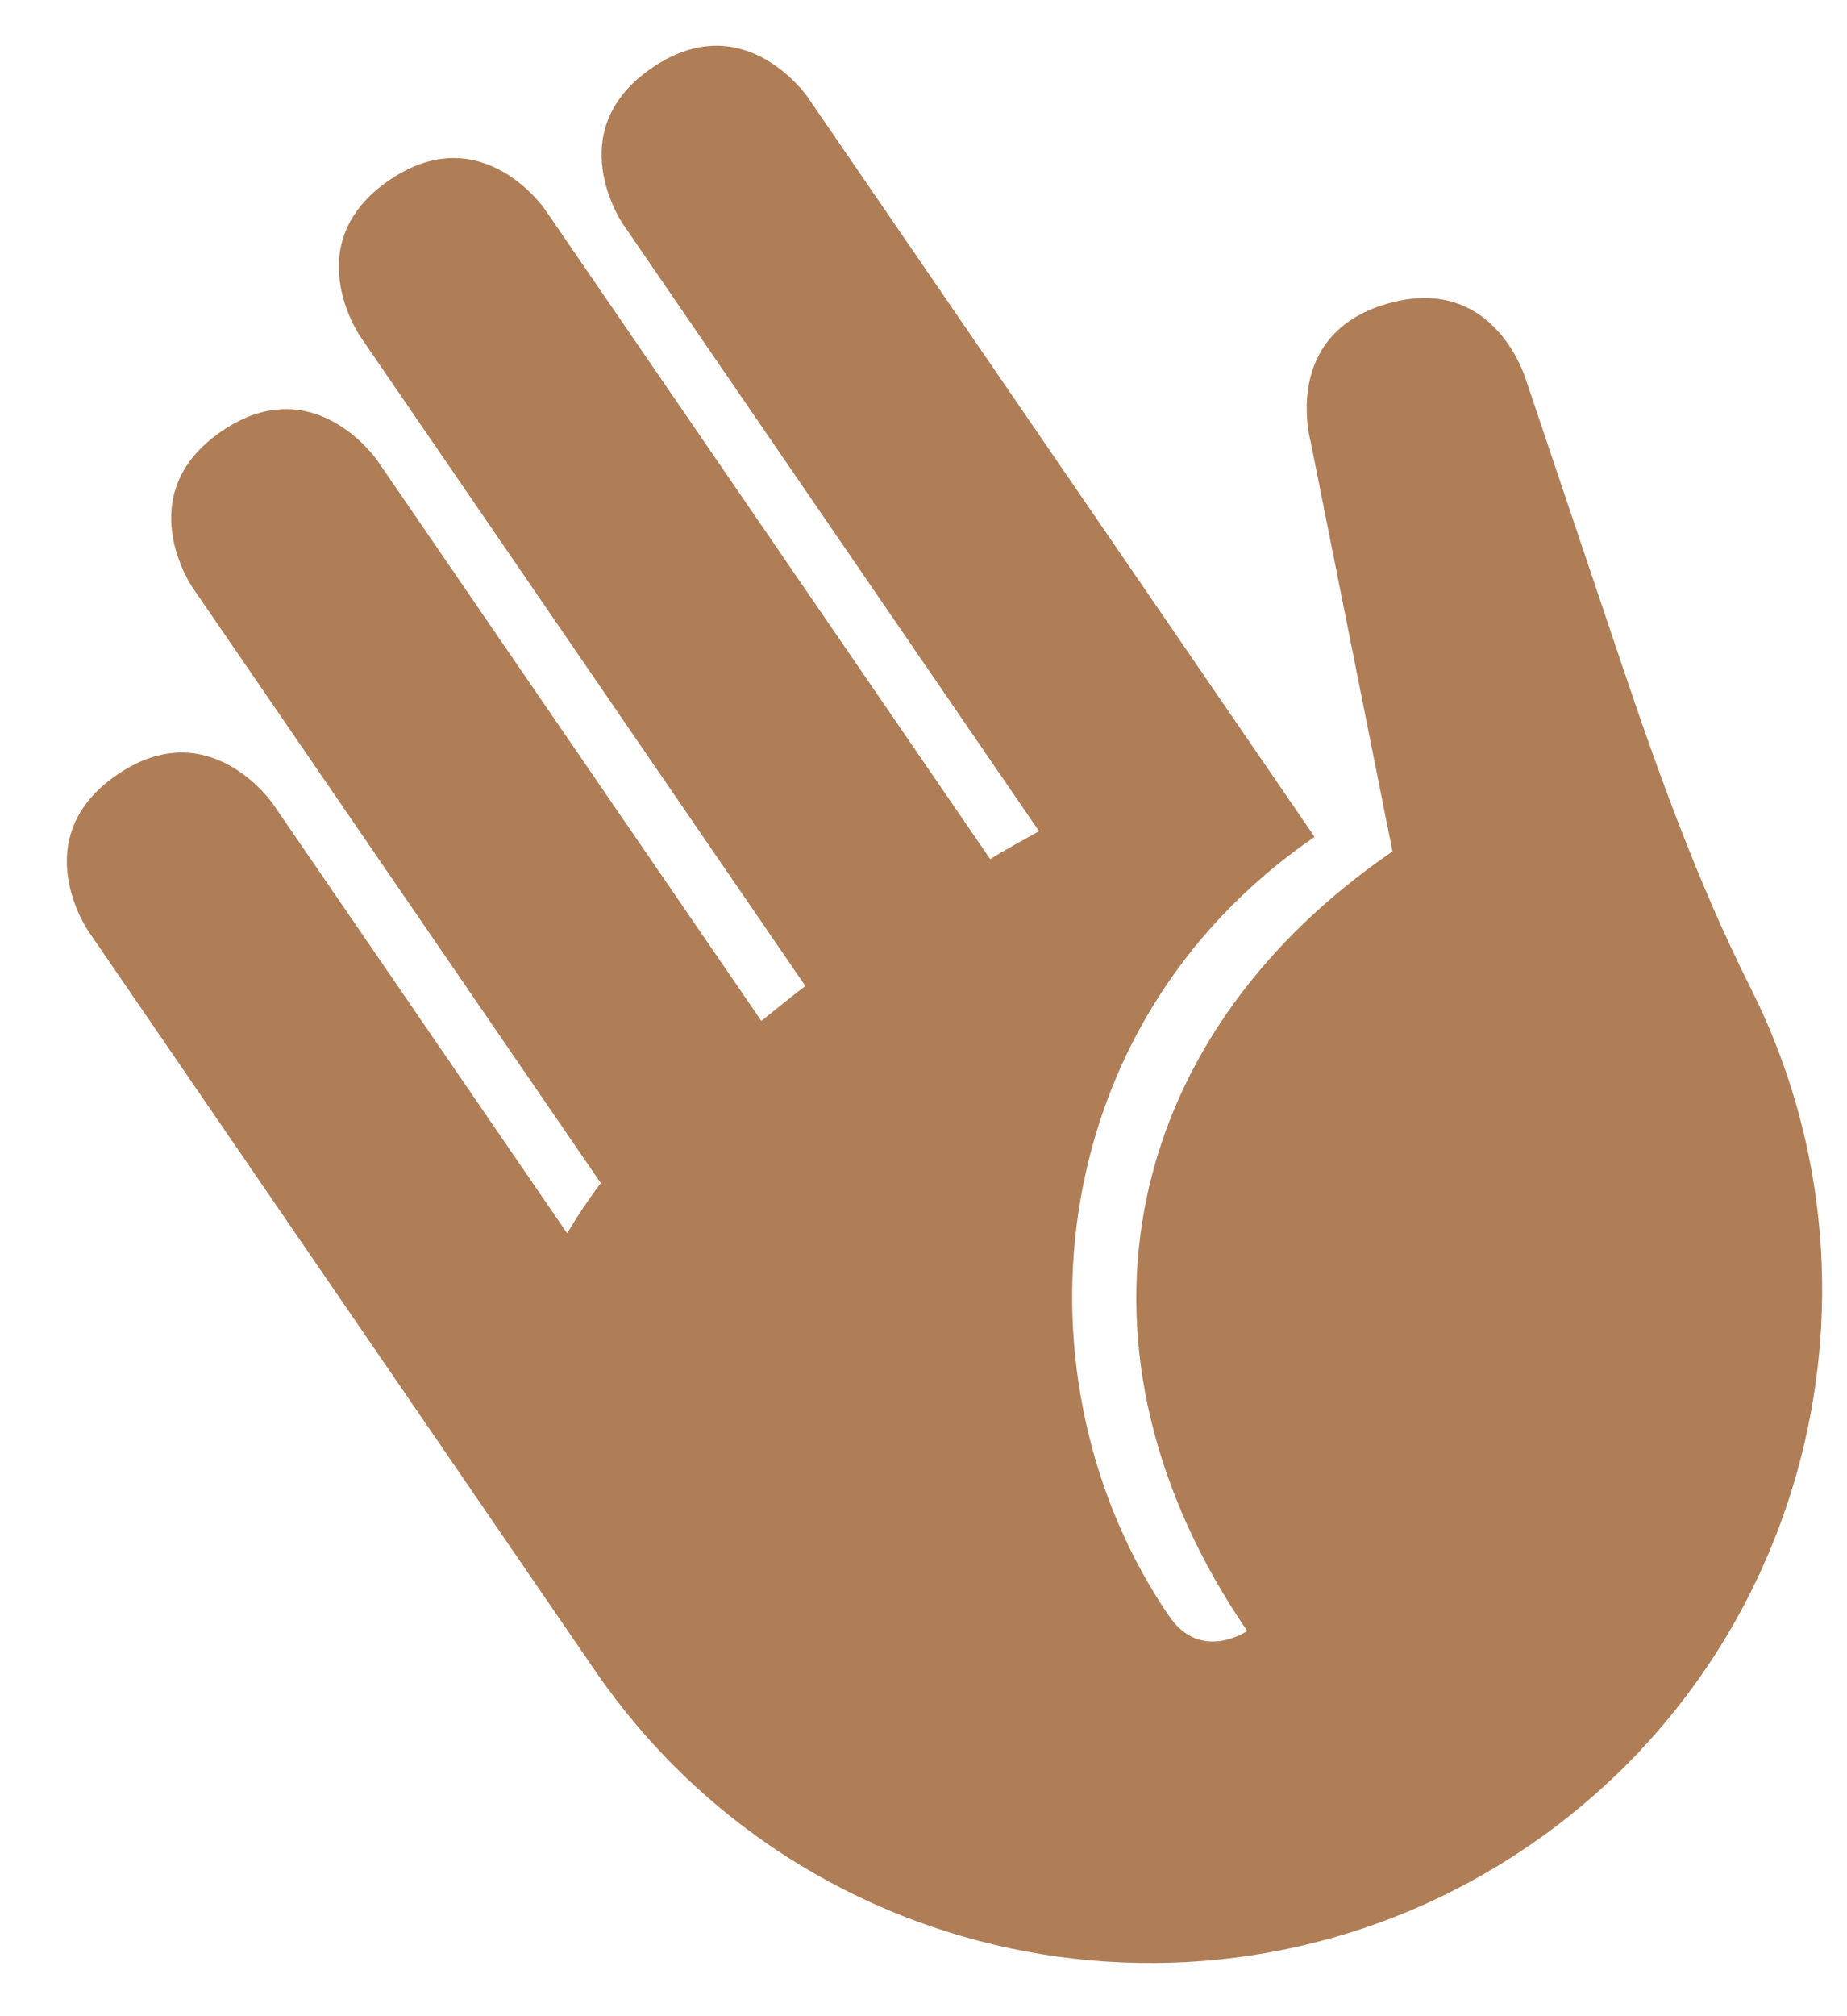 <svg width="22" height="24" viewBox="0 0 22 24" fill="none" xmlns="http://www.w3.org/2000/svg">
<path d="M1.049 11.079C1.049 11.079 0.293 9.977 1.395 9.222C2.496 8.468 3.25 9.568 3.25 9.568L6.755 14.68C6.876 14.478 7.008 14.279 7.156 14.083L2.291 6.99C2.291 6.99 1.536 5.889 2.638 5.134C3.738 4.38 4.493 5.48 4.493 5.48L9.069 12.153C9.239 12.014 9.413 11.874 9.593 11.737L4.288 4.001C4.288 4.001 3.533 2.9 4.635 2.146C5.735 1.391 6.49 2.491 6.49 2.491L11.794 10.226C11.989 10.107 12.182 10.003 12.376 9.894L7.418 2.664C7.418 2.664 6.663 1.564 7.764 0.809C8.864 0.054 9.619 1.154 9.619 1.154L14.861 8.799L15.658 9.962C12.356 12.227 12.041 16.489 13.928 19.241C14.305 19.791 14.856 19.414 14.856 19.414C12.591 16.111 13.283 12.399 16.586 10.135L15.612 5.261C15.612 5.261 15.248 3.977 16.532 3.613C17.816 3.249 18.18 4.533 18.18 4.533L19.305 7.873C19.751 9.197 20.226 10.517 20.854 11.765C22.627 15.289 21.568 19.669 18.224 21.963C14.576 24.464 9.59 23.534 7.088 19.887L1.049 11.079Z" fill="#AF7E57"/>
</svg>
